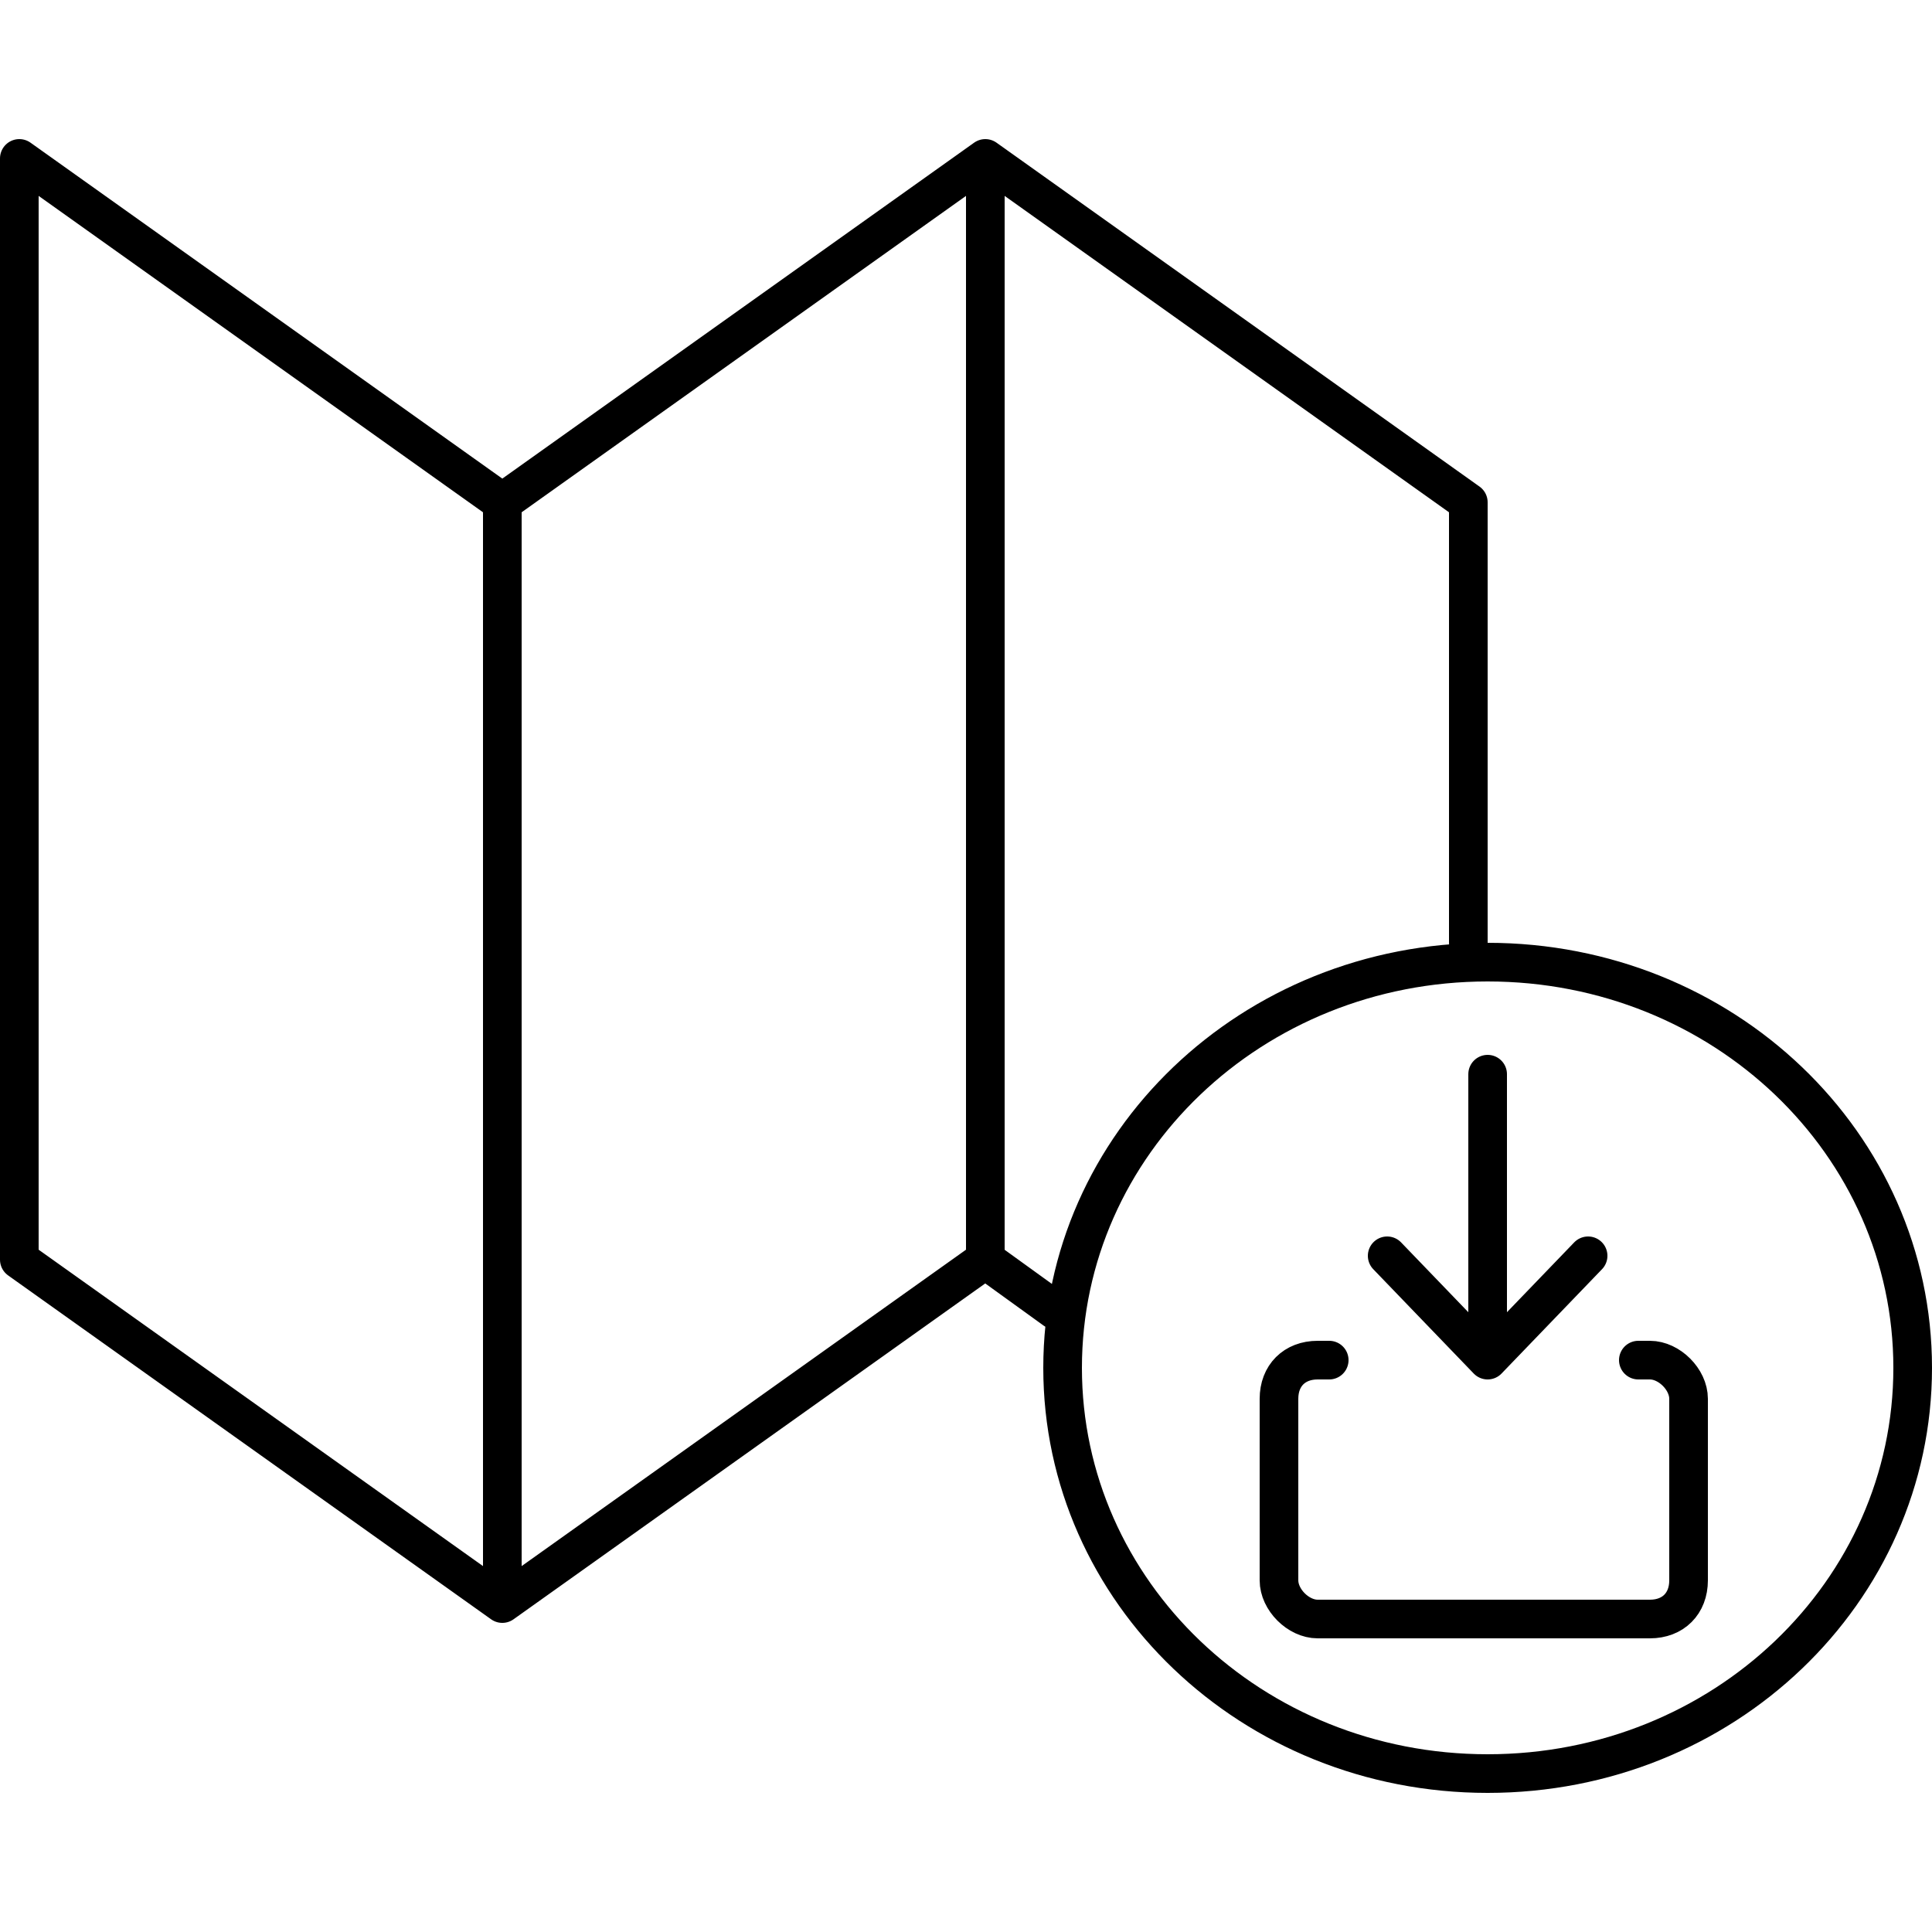 <svg xmlns="http://www.w3.org/2000/svg" viewBox="0 0 50 50" width="50" height="50"><path d="M38.5 24.9c-6.1 0-11 4.7-11 10.5s4.9 10.5 11 10.5 11-4.7 11-10.5-4.9-10.5-11-10.5zm-11.2 9l-1.8-1.3m16.9 2.6h.3c.5 0 1 .5 1 1v4.7c0 .6-.4 1-1 1h-8.6c-.5 0-1-.5-1-1v-4.7c0-.6.4-1 1-1h.3m6.7-2.7l-2.6 2.7-2.6-2.7m2.6 2.7v-7.4m-13 4.8V4.1M13 13v28.5m12.5-8.9L13 41.5.5 32.6V4.1L13 13l12.5-8.9L38 13v11.4" fill="none" stroke="#000" stroke-linecap="round" stroke-linejoin="round" stroke-miterlimit="10"/></svg>